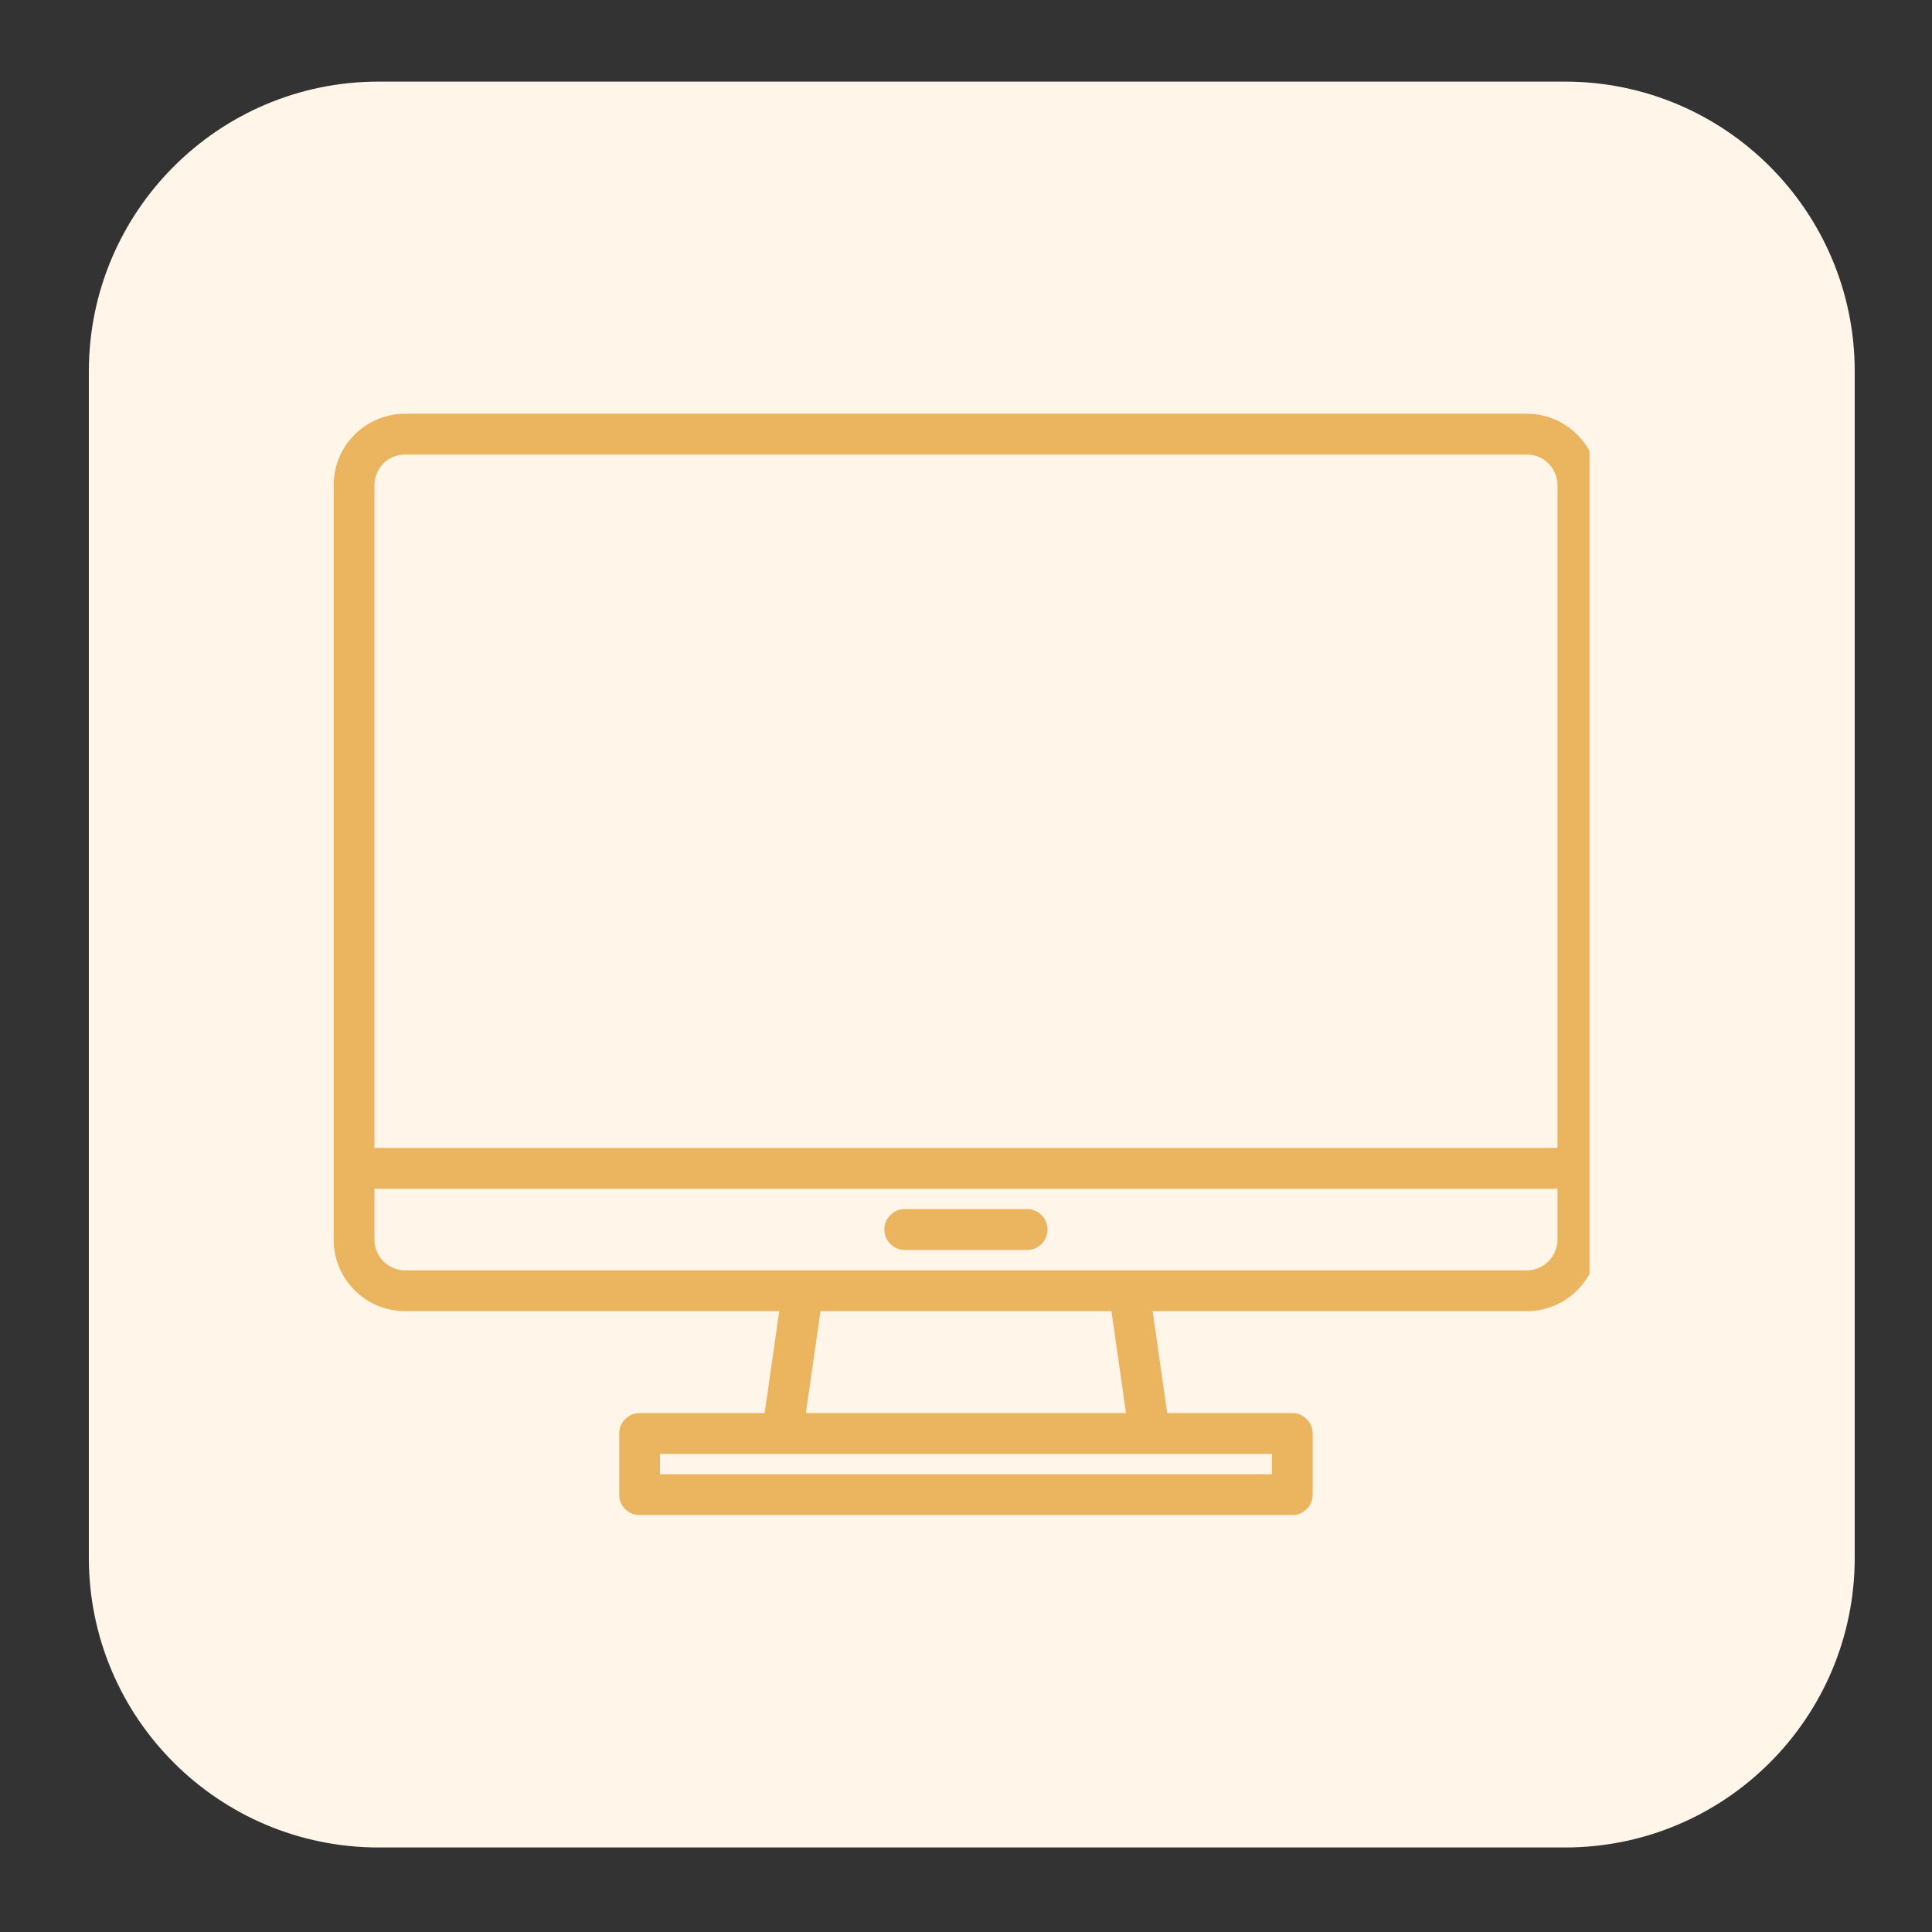 <svg xmlns="http://www.w3.org/2000/svg" xmlns:xlink="http://www.w3.org/1999/xlink" width="100" zoomAndPan="magnify" viewBox="0 0 75 75" height="100" preserveAspectRatio="xMidYMid meet" version="1.0"><rect x="0" y="0" width="75" height="75" fill="#333333" stroke="none"/><defs><clipPath id="0e02f5f6a5"><path d="M 3.449 3.168 L 72 3.168 L 72 71.719 L 3.449 71.719 Z M 3.449 3.168 " clip-rule="nonzero"/></clipPath><clipPath id="dad2fab9ed"><path d="M 14.699 3.168 L 60.75 3.168 C 66.965 3.168 72 8.207 72 14.418 L 72 60.469 C 72 66.684 66.965 71.719 60.75 71.719 L 14.699 71.719 C 8.488 71.719 3.449 66.684 3.449 60.469 L 3.449 14.418 C 3.449 8.207 8.488 3.168 14.699 3.168 Z M 14.699 3.168 " clip-rule="nonzero"/></clipPath><clipPath id="954ee3ee4d"><path d="M 12.953 16.059 L 61.703 16.059 L 61.703 58.809 L 12.953 58.809 Z M 12.953 16.059 " clip-rule="nonzero"/></clipPath></defs><g clip-path="url(#0e02f5f6a5)"><g clip-path="url(#dad2fab9ed)"><path fill="#fff6e9" d="M 3.449 3.168 L 72 3.168 L 72 71.719 L 3.449 71.719 Z M 3.449 3.168 " fill-opacity="1" fill-rule="nonzero"/></g></g><g clip-path="url(#954ee3ee4d)"><path fill="#ebb45f" d="M 59.273 16.059 L 15.723 16.059 C 15.355 16.062 15.004 16.133 14.664 16.273 C 14.324 16.414 14.023 16.613 13.766 16.871 C 13.504 17.133 13.305 17.434 13.164 17.77 C 13.023 18.109 12.953 18.465 12.953 18.832 L 12.953 48.129 C 12.953 48.496 13.023 48.848 13.164 49.188 C 13.305 49.527 13.504 49.824 13.766 50.086 C 14.023 50.344 14.324 50.547 14.664 50.688 C 15.004 50.828 15.355 50.898 15.723 50.898 L 30.25 50.898 L 29.684 54.855 L 24.828 54.855 C 24.609 54.855 24.426 54.934 24.27 55.09 C 24.113 55.242 24.039 55.43 24.039 55.648 L 24.039 58.023 C 24.039 58.242 24.113 58.43 24.27 58.582 C 24.426 58.738 24.609 58.816 24.828 58.816 L 50.168 58.816 C 50.387 58.816 50.57 58.738 50.727 58.582 C 50.879 58.43 50.957 58.242 50.957 58.023 L 50.957 55.648 C 50.957 55.43 50.879 55.242 50.727 55.09 C 50.57 54.934 50.387 54.855 50.168 54.855 L 45.312 54.855 L 44.746 50.898 L 59.273 50.898 C 59.641 50.898 59.992 50.828 60.332 50.688 C 60.672 50.547 60.969 50.344 61.23 50.086 C 61.488 49.824 61.691 49.527 61.832 49.188 C 61.973 48.848 62.043 48.496 62.043 48.129 L 62.043 18.832 C 62.043 18.465 61.973 18.109 61.832 17.77 C 61.691 17.434 61.488 17.133 61.23 16.871 C 60.969 16.613 60.672 16.414 60.332 16.273 C 59.992 16.133 59.641 16.062 59.273 16.059 Z M 49.375 56.441 L 49.375 57.23 L 25.621 57.23 L 25.621 56.441 Z M 31.285 54.855 L 31.852 50.898 L 43.145 50.898 L 43.711 54.855 Z M 60.461 48.129 C 60.461 48.285 60.43 48.438 60.367 48.582 C 60.309 48.727 60.223 48.855 60.109 48.965 C 60 49.078 59.871 49.164 59.727 49.223 C 59.582 49.285 59.43 49.316 59.273 49.316 L 15.723 49.316 C 15.566 49.316 15.414 49.285 15.27 49.223 C 15.125 49.164 14.996 49.078 14.883 48.965 C 14.773 48.855 14.688 48.727 14.629 48.582 C 14.566 48.438 14.535 48.285 14.535 48.129 L 14.535 46.148 L 60.461 46.148 Z M 60.461 44.562 L 14.535 44.562 L 14.535 18.832 C 14.535 18.676 14.566 18.523 14.629 18.379 C 14.688 18.23 14.773 18.102 14.883 17.992 C 14.996 17.879 15.125 17.793 15.27 17.734 C 15.414 17.676 15.566 17.645 15.723 17.645 L 59.273 17.645 C 59.43 17.645 59.582 17.676 59.727 17.734 C 59.871 17.793 60 17.879 60.109 17.992 C 60.223 18.102 60.309 18.23 60.367 18.379 C 60.43 18.523 60.461 18.676 60.461 18.832 Z M 60.461 44.562 " fill-opacity="1" fill-rule="nonzero"/></g><path fill="#ebb45f" d="M 39.875 46.938 L 35.121 46.938 C 34.902 46.938 34.719 47.016 34.562 47.172 C 34.406 47.324 34.332 47.512 34.332 47.73 C 34.332 47.949 34.406 48.137 34.562 48.289 C 34.719 48.445 34.902 48.523 35.121 48.523 L 39.875 48.523 C 40.094 48.523 40.277 48.445 40.434 48.289 C 40.586 48.137 40.664 47.949 40.664 47.73 C 40.664 47.512 40.586 47.324 40.434 47.172 C 40.277 47.016 40.094 46.938 39.875 46.938 Z M 39.875 46.938 " fill-opacity="1" fill-rule="nonzero"/></svg>